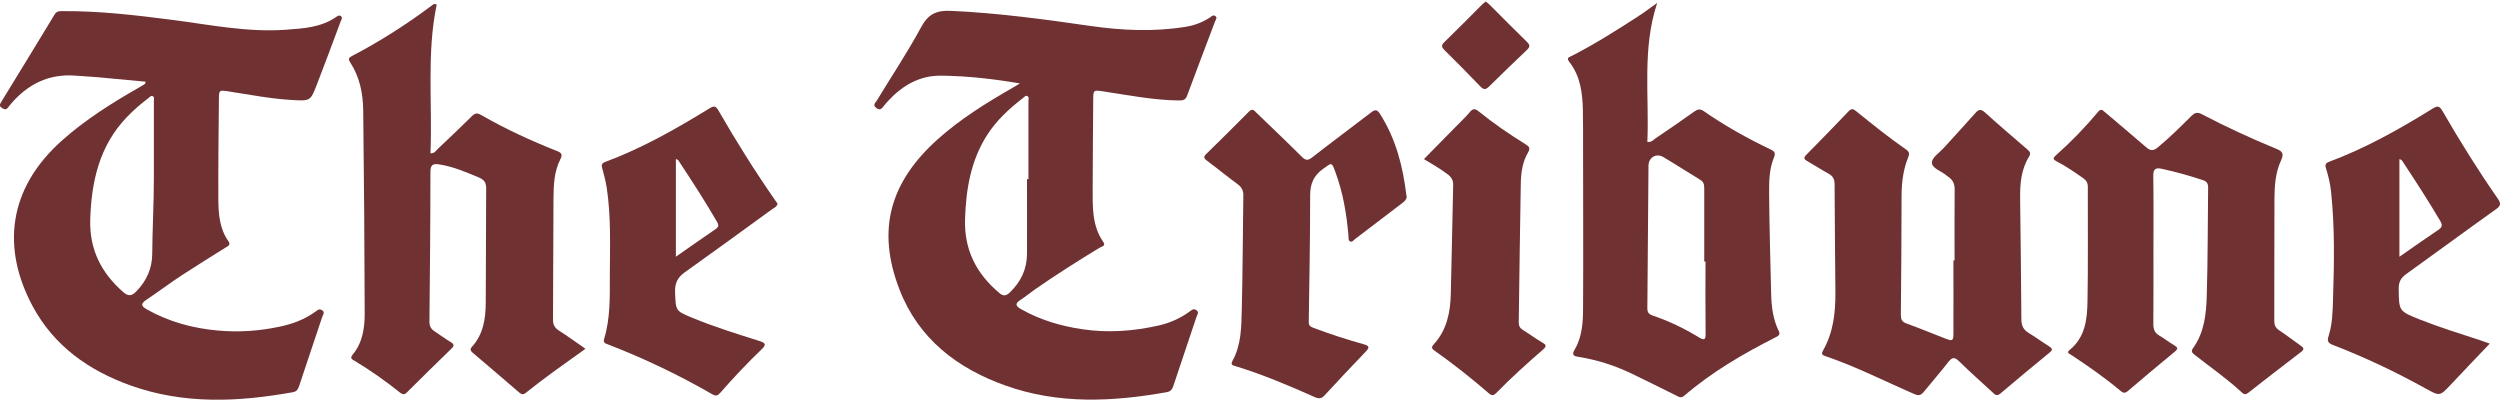 <svg width="192" height="31" viewBox="0 0 192 31" fill="none" xmlns="http://www.w3.org/2000/svg">
<path d="M11.183 6.274C9.95 6.157 8.734 6.041 7.517 5.932C6.934 5.882 6.347 5.853 5.764 5.807C3.727 5.657 2.115 6.474 0.824 7.998C0.749 8.086 0.674 8.178 0.603 8.273C0.457 8.469 0.311 8.386 0.149 8.29C-0.059 8.165 -0.03 8.036 0.078 7.857C1.457 5.607 2.836 3.354 4.202 1.1C4.373 0.821 4.614 0.855 4.864 0.855C7.647 0.838 10.404 1.163 13.162 1.517C16.086 1.892 18.989 2.5 21.968 2.283C23.317 2.183 24.671 2.108 25.833 1.292C25.945 1.213 26.079 1.134 26.204 1.259C26.325 1.384 26.208 1.521 26.166 1.638C25.566 3.25 24.967 4.862 24.346 6.466C23.85 7.753 23.838 7.761 22.455 7.682C20.814 7.59 19.197 7.274 17.577 7.024C16.827 6.907 16.819 6.903 16.811 7.644C16.79 10.185 16.756 12.73 16.769 15.271C16.773 16.404 16.852 17.546 17.544 18.529C17.748 18.816 17.506 18.899 17.331 19.008C16.207 19.72 15.074 20.412 13.961 21.14C13.033 21.753 12.137 22.423 11.216 23.044C10.767 23.348 10.867 23.527 11.279 23.761C12.962 24.71 14.786 25.206 16.69 25.381C18.289 25.531 19.893 25.427 21.476 25.089C22.467 24.881 23.388 24.54 24.213 23.944C24.367 23.831 24.517 23.677 24.733 23.823C24.987 23.99 24.8 24.177 24.746 24.34C24.163 26.102 23.567 27.859 22.98 29.621C22.896 29.871 22.813 30.063 22.492 30.121C18.302 30.875 14.132 31.067 10.042 29.609C6.826 28.463 4.148 26.572 2.506 23.515C0.161 19.141 0.524 14.513 4.835 10.723C6.622 9.148 8.621 7.894 10.679 6.72C10.833 6.632 10.983 6.545 11.129 6.449C11.154 6.432 11.154 6.382 11.187 6.274H11.183ZM11.816 13.743C11.775 13.743 11.858 13.743 11.816 13.743C11.816 11.752 11.816 9.76 11.816 7.769C11.816 7.64 11.883 7.474 11.741 7.394C11.595 7.311 11.495 7.465 11.391 7.54C10.8 7.99 10.238 8.473 9.725 9.011C7.626 11.214 7.018 13.943 6.93 16.871C6.864 19.149 7.767 20.945 9.454 22.423C9.867 22.786 10.125 22.732 10.471 22.378C11.258 21.57 11.687 20.611 11.691 19.487C11.704 17.575 11.816 15.659 11.816 13.747V13.743Z" fill="#703133"/>
<path d="M78.319 6.407C76.298 6.057 74.299 5.836 72.287 5.811C70.638 5.79 69.321 6.553 68.222 7.736C68.113 7.848 68.013 7.969 67.913 8.09C67.755 8.277 67.638 8.535 67.309 8.298C66.984 8.065 67.239 7.885 67.347 7.711C68.484 5.84 69.7 4.012 70.742 2.087C71.287 1.083 71.912 0.783 73.033 0.833C76.615 0.996 80.16 1.475 83.7 1.987C86.154 2.341 88.603 2.458 91.061 2.058C91.727 1.95 92.344 1.721 92.91 1.35C93.035 1.267 93.164 1.117 93.327 1.225C93.518 1.35 93.368 1.512 93.318 1.641C92.602 3.545 91.873 5.44 91.169 7.348C91.048 7.681 90.844 7.719 90.54 7.715C88.595 7.694 86.691 7.315 84.779 7.027C83.963 6.902 83.963 6.894 83.959 7.719C83.946 9.968 83.921 12.218 83.917 14.467C83.917 15.892 83.859 17.333 84.738 18.591C84.95 18.895 84.588 18.941 84.438 19.032C82.751 20.061 81.08 21.115 79.46 22.244C79.089 22.502 78.748 22.794 78.369 23.035C77.889 23.339 78.044 23.531 78.435 23.752C79.885 24.572 81.455 25.035 83.088 25.28C85.062 25.58 87.029 25.439 88.974 25.001C89.824 24.81 90.607 24.468 91.315 23.96C91.486 23.839 91.652 23.652 91.885 23.823C92.119 23.989 91.936 24.189 91.885 24.352C91.302 26.114 90.707 27.871 90.115 29.633C90.032 29.887 89.924 30.062 89.611 30.117C85.442 30.862 81.284 31.062 77.215 29.608C73.499 28.284 70.542 26.009 69.084 22.244C67.293 17.633 68.371 13.975 71.991 10.718C73.749 9.135 75.744 7.91 77.777 6.736C77.96 6.632 78.139 6.523 78.323 6.415L78.319 6.407ZM78.868 13.755C78.906 13.755 78.948 13.755 78.985 13.755C78.985 11.759 78.985 9.764 78.985 7.769C78.985 7.64 79.047 7.473 78.918 7.39C78.773 7.294 78.668 7.452 78.569 7.527C77.51 8.344 76.532 9.235 75.807 10.376C74.553 12.342 74.191 14.529 74.116 16.816C74.037 19.174 74.978 21.015 76.748 22.502C77.061 22.765 77.273 22.727 77.544 22.469C78.398 21.661 78.864 20.682 78.873 19.507C78.885 17.591 78.873 15.675 78.873 13.759L78.868 13.755Z" fill="#703133"/>
<path d="M44.969 26.784C43.37 27.926 41.837 29 40.375 30.175C40.179 30.333 40.046 30.292 39.871 30.142C38.688 29.121 37.497 28.101 36.305 27.093C36.118 26.934 36.084 26.809 36.264 26.614C37.117 25.664 37.297 24.485 37.305 23.277C37.33 20.345 37.313 17.408 37.338 14.476C37.338 14.038 37.205 13.813 36.801 13.642C35.81 13.226 34.827 12.797 33.748 12.63C33.269 12.555 33.056 12.63 33.056 13.205C33.056 17.037 33.019 20.874 32.981 24.706C32.981 25.043 33.094 25.26 33.36 25.435C33.785 25.714 34.193 26.018 34.627 26.28C34.889 26.439 34.885 26.564 34.681 26.764C33.531 27.884 32.386 29.005 31.248 30.138C31.04 30.346 30.898 30.292 30.703 30.138C29.603 29.255 28.453 28.447 27.245 27.718C27.07 27.613 26.837 27.53 27.079 27.243C27.854 26.314 28.012 25.177 28.008 24.039C27.995 18.858 27.958 13.672 27.895 8.49C27.878 7.19 27.633 5.92 26.9 4.799C26.745 4.566 26.758 4.445 27.02 4.308C29.195 3.175 31.248 1.854 33.21 0.388C33.289 0.33 33.364 0.263 33.539 0.35C32.752 4.116 33.219 7.948 33.06 11.772C33.377 11.797 33.477 11.572 33.623 11.435C34.506 10.602 35.385 9.769 36.247 8.915C36.484 8.681 36.659 8.661 36.951 8.831C38.817 9.906 40.771 10.806 42.774 11.597C43.124 11.735 43.224 11.86 43.037 12.226C42.562 13.159 42.516 14.188 42.508 15.204C42.483 18.316 42.495 21.424 42.47 24.535C42.47 24.939 42.595 25.177 42.928 25.389C43.603 25.818 44.249 26.293 44.978 26.797L44.969 26.784Z" fill="#703133"/>
<path d="M127.275 0.221C126.1 3.754 126.671 7.348 126.517 10.897C126.829 10.947 126.966 10.747 127.133 10.635C128.137 9.956 129.137 9.269 130.124 8.565C130.382 8.381 130.574 8.344 130.849 8.536C132.473 9.664 134.198 10.627 135.985 11.481C136.289 11.626 136.38 11.755 136.239 12.097C135.872 12.984 135.864 13.938 135.868 14.871C135.889 17.454 135.964 20.032 136.026 22.615C136.051 23.577 136.172 24.527 136.601 25.406C136.734 25.677 136.626 25.772 136.397 25.889C133.898 27.155 131.482 28.559 129.345 30.396C129.091 30.613 128.924 30.471 128.72 30.371C127.6 29.817 126.479 29.255 125.354 28.713C124.042 28.08 122.668 27.634 121.231 27.409C120.789 27.338 120.714 27.226 120.947 26.826C121.518 25.843 121.576 24.727 121.58 23.64C121.605 19.532 121.58 15.425 121.58 11.318C121.58 10.36 121.585 9.402 121.564 8.444C121.535 7.119 121.368 5.824 120.51 4.737C120.264 4.424 120.547 4.378 120.718 4.291C122.514 3.366 124.217 2.292 125.904 1.192C126.371 0.888 126.816 0.55 127.27 0.225L127.275 0.221ZM130.986 20.086C130.953 20.086 130.919 20.086 130.886 20.086C130.886 18.229 130.886 16.371 130.886 14.513C130.886 14.23 130.874 13.988 130.586 13.813C129.632 13.238 128.699 12.63 127.741 12.06C127.208 11.743 126.612 12.089 126.604 12.709C126.571 16.367 126.55 20.024 126.517 23.681C126.517 23.985 126.625 24.131 126.908 24.227C128.154 24.648 129.337 25.214 130.457 25.897C130.903 26.168 130.999 26.101 130.99 25.597C130.969 23.76 130.982 21.923 130.982 20.082L130.986 20.086Z" fill="#703133"/>
<path d="M150.11 19.982C150.11 18.183 150.098 16.383 150.118 14.584C150.127 14.117 149.973 13.797 149.594 13.555C149.56 13.534 149.531 13.509 149.502 13.484C149.114 13.139 148.386 12.943 148.369 12.493C148.356 12.118 148.952 11.722 149.294 11.347C150.093 10.46 150.906 9.589 151.697 8.694C151.947 8.407 152.118 8.34 152.439 8.631C153.497 9.589 154.584 10.514 155.667 11.447C155.854 11.61 156.012 11.739 155.833 12.026C155.217 13.014 155.134 14.126 155.146 15.25C155.179 18.341 155.229 21.432 155.242 24.523C155.242 25.01 155.396 25.327 155.808 25.576C156.346 25.897 156.846 26.272 157.379 26.605C157.633 26.764 157.658 26.872 157.416 27.072C156.146 28.113 154.879 29.159 153.626 30.225C153.359 30.45 153.222 30.317 153.043 30.146C152.18 29.346 151.297 28.576 150.464 27.751C150.098 27.389 149.91 27.439 149.614 27.822C149.019 28.596 148.369 29.33 147.752 30.088C147.557 30.329 147.382 30.417 147.057 30.279C144.762 29.288 142.529 28.142 140.155 27.338C139.88 27.247 139.896 27.118 140.017 26.905C140.8 25.531 140.963 24.023 140.959 22.486C140.946 19.707 140.9 16.933 140.896 14.155C140.896 13.742 140.759 13.513 140.413 13.326C139.863 13.026 139.338 12.68 138.797 12.372C138.555 12.235 138.493 12.126 138.717 11.897C139.817 10.785 140.909 9.66 141.987 8.531C142.191 8.319 142.329 8.361 142.529 8.519C143.791 9.54 145.057 10.56 146.39 11.485C146.632 11.656 146.661 11.806 146.553 12.072C146.161 13.026 146.045 14.03 146.04 15.059C146.032 18.091 146.02 21.124 145.986 24.156C145.986 24.518 146.057 24.718 146.428 24.848C147.423 25.202 148.394 25.614 149.381 25.993C149.968 26.218 150.023 26.189 150.023 25.568C150.031 23.71 150.023 21.853 150.023 19.995C150.052 19.995 150.081 19.995 150.11 19.995V19.982Z" fill="#703133"/>
<path d="M165.385 19.258C165.385 21.136 165.393 23.015 165.376 24.889C165.376 25.281 165.472 25.556 165.818 25.76C166.222 25.997 166.593 26.289 166.997 26.53C167.247 26.68 167.297 26.78 167.047 26.989C165.826 27.997 164.61 29.013 163.406 30.042C163.185 30.229 163.044 30.175 162.856 30.017C161.657 29.009 160.37 28.117 159.066 27.255C158.937 27.172 158.683 27.089 158.941 26.88C160.145 25.914 160.295 24.527 160.32 23.156C160.374 20.224 160.332 17.287 160.345 14.355C160.345 14.046 160.236 13.855 159.986 13.68C159.328 13.222 158.67 12.764 157.954 12.397C157.687 12.26 157.641 12.155 157.874 11.947C159.045 10.906 160.136 9.785 161.14 8.581C161.357 8.323 161.473 8.457 161.652 8.606C162.706 9.51 163.777 10.393 164.822 11.306C165.147 11.585 165.372 11.606 165.722 11.318C166.63 10.568 167.459 9.739 168.292 8.915C168.555 8.656 168.75 8.586 169.096 8.769C170.95 9.739 172.849 10.618 174.786 11.414C175.278 11.614 175.436 11.772 175.182 12.326C174.765 13.222 174.686 14.213 174.678 15.196C174.661 18.345 174.678 21.494 174.665 24.643C174.665 24.968 174.757 25.181 175.036 25.364C175.607 25.739 176.144 26.164 176.706 26.555C176.948 26.722 176.973 26.834 176.723 27.026C175.369 28.059 174.028 29.101 172.687 30.15C172.508 30.288 172.379 30.334 172.187 30.154C171.054 29.096 169.779 28.218 168.567 27.264C168.384 27.122 168.234 27.005 168.421 26.743C169.292 25.539 169.438 24.123 169.479 22.719C169.563 19.945 169.55 17.166 169.584 14.388C169.584 14.08 169.463 13.926 169.184 13.834C168.142 13.488 167.088 13.197 166.018 12.963C165.547 12.859 165.364 12.98 165.372 13.509C165.401 15.425 165.385 17.341 165.385 19.258Z" fill="#703133"/>
<path d="M108.022 15.054C108.072 15.234 107.935 15.413 107.71 15.584C106.494 16.504 105.286 17.433 104.069 18.358C103.953 18.445 103.84 18.633 103.674 18.533C103.532 18.445 103.574 18.249 103.561 18.095C103.419 16.433 103.145 14.796 102.561 13.226C102.266 12.426 102.295 12.476 101.607 12.972C100.891 13.488 100.62 14.113 100.62 14.992C100.62 18.237 100.562 21.486 100.512 24.731C100.508 25.056 100.704 25.114 100.928 25.197C102.174 25.668 103.436 26.08 104.719 26.434C105.211 26.568 105.173 26.709 104.869 27.026C103.811 28.126 102.765 29.238 101.732 30.358C101.491 30.621 101.295 30.637 100.978 30.5C98.996 29.617 96.996 28.767 94.918 28.13C94.709 28.067 94.472 28.047 94.655 27.713C95.338 26.48 95.334 25.114 95.368 23.773C95.443 20.861 95.443 17.945 95.488 15.029C95.497 14.634 95.363 14.38 95.051 14.146C94.247 13.555 93.477 12.922 92.677 12.326C92.435 12.147 92.431 12.03 92.635 11.83C93.739 10.747 94.839 9.664 95.926 8.565C96.197 8.294 96.317 8.49 96.488 8.652C97.654 9.781 98.837 10.897 99.983 12.043C100.291 12.351 100.466 12.33 100.795 12.072C102.274 10.918 103.786 9.802 105.273 8.656C105.581 8.419 105.744 8.369 105.985 8.748C107.189 10.643 107.743 12.738 108.018 15.05L108.022 15.054Z" fill="#703133"/>
<path d="M59.715 15.654C59.66 15.892 59.456 15.95 59.306 16.062C57.074 17.683 54.849 19.307 52.6 20.907C52.033 21.307 51.813 21.765 51.846 22.469C51.908 23.872 51.867 23.872 53.175 24.41C54.858 25.105 56.595 25.643 58.327 26.189C58.84 26.351 58.844 26.493 58.477 26.843C57.373 27.896 56.332 29.009 55.324 30.158C55.12 30.391 54.983 30.441 54.695 30.275C52.133 28.796 49.472 27.526 46.714 26.459C46.518 26.384 46.298 26.343 46.398 26.022C46.881 24.443 46.831 22.81 46.835 21.19C46.843 18.924 46.939 16.65 46.593 14.396C46.514 13.896 46.381 13.405 46.248 12.913C46.177 12.655 46.223 12.53 46.489 12.434C49.326 11.376 51.942 9.889 54.508 8.31C54.841 8.106 54.983 8.148 55.174 8.481C56.54 10.855 57.994 13.171 59.56 15.421C59.614 15.5 59.669 15.579 59.723 15.654H59.715ZM51.908 12.226V19.715C52.992 18.961 53.974 18.262 54.974 17.583C55.245 17.395 55.182 17.233 55.049 17.004C54.158 15.471 53.196 13.979 52.217 12.501C52.146 12.393 52.096 12.251 51.913 12.222L51.908 12.226Z" fill="#703133"/>
<path d="M191.214 26.389C190.169 27.489 189.194 28.501 188.232 29.526C187.374 30.438 187.382 30.442 186.299 29.842C184.004 28.572 181.638 27.443 179.188 26.502C178.78 26.343 178.709 26.193 178.843 25.781C179.13 24.881 179.147 23.931 179.176 22.994C179.263 20.237 179.318 17.479 179.026 14.73C178.964 14.122 178.826 13.534 178.643 12.955C178.56 12.689 178.564 12.543 178.872 12.426C181.688 11.377 184.295 9.91 186.84 8.332C187.228 8.094 187.369 8.157 187.586 8.532C188.907 10.819 190.302 13.059 191.81 15.226C192.085 15.621 192.081 15.792 191.677 16.079C189.365 17.725 187.082 19.408 184.779 21.061C184.374 21.353 184.212 21.682 184.22 22.19C184.245 23.886 184.225 23.89 185.816 24.527C187.324 25.131 188.873 25.606 190.419 26.11C190.66 26.189 190.893 26.277 191.214 26.389ZM184.275 19.72C185.333 18.987 186.286 18.308 187.257 17.658C187.574 17.45 187.594 17.279 187.403 16.958C186.52 15.459 185.574 13.997 184.616 12.547C184.533 12.426 184.483 12.26 184.275 12.222V19.72Z" fill="#703133"/>
<path d="M109.363 12.214C110.205 11.356 111.025 10.527 111.842 9.694C112.196 9.331 112.57 8.981 112.895 8.594C113.133 8.307 113.308 8.348 113.566 8.557C114.707 9.477 115.915 10.31 117.165 11.081C117.452 11.26 117.548 11.389 117.352 11.714C116.936 12.422 116.815 13.23 116.798 14.03C116.728 17.608 116.694 21.182 116.64 24.76C116.64 25.023 116.723 25.193 116.948 25.335C117.448 25.643 117.919 25.997 118.423 26.289C118.744 26.472 118.815 26.576 118.494 26.855C117.269 27.922 116.061 29.005 114.928 30.167C114.728 30.371 114.587 30.417 114.349 30.213C113.004 29.047 111.612 27.943 110.155 26.918C109.942 26.772 109.925 26.647 110.105 26.451C111.108 25.364 111.383 24.015 111.421 22.602C111.496 19.808 111.533 17.012 111.604 14.222C111.612 13.838 111.475 13.609 111.188 13.393C110.609 12.959 109.988 12.593 109.351 12.214H109.363Z" fill="#703133"/>
<path d="M114.112 0.117C114.237 0.221 114.345 0.305 114.437 0.396C115.378 1.334 116.307 2.287 117.265 3.212C117.544 3.479 117.49 3.629 117.24 3.862C116.274 4.774 115.32 5.703 114.37 6.636C114.133 6.869 113.97 6.928 113.704 6.653C112.8 5.707 111.875 4.778 110.942 3.854C110.721 3.637 110.659 3.491 110.917 3.245C111.9 2.292 112.858 1.313 113.829 0.346C113.908 0.267 114.004 0.2 114.103 0.117H114.112Z" fill="#703133"/>
</svg>
